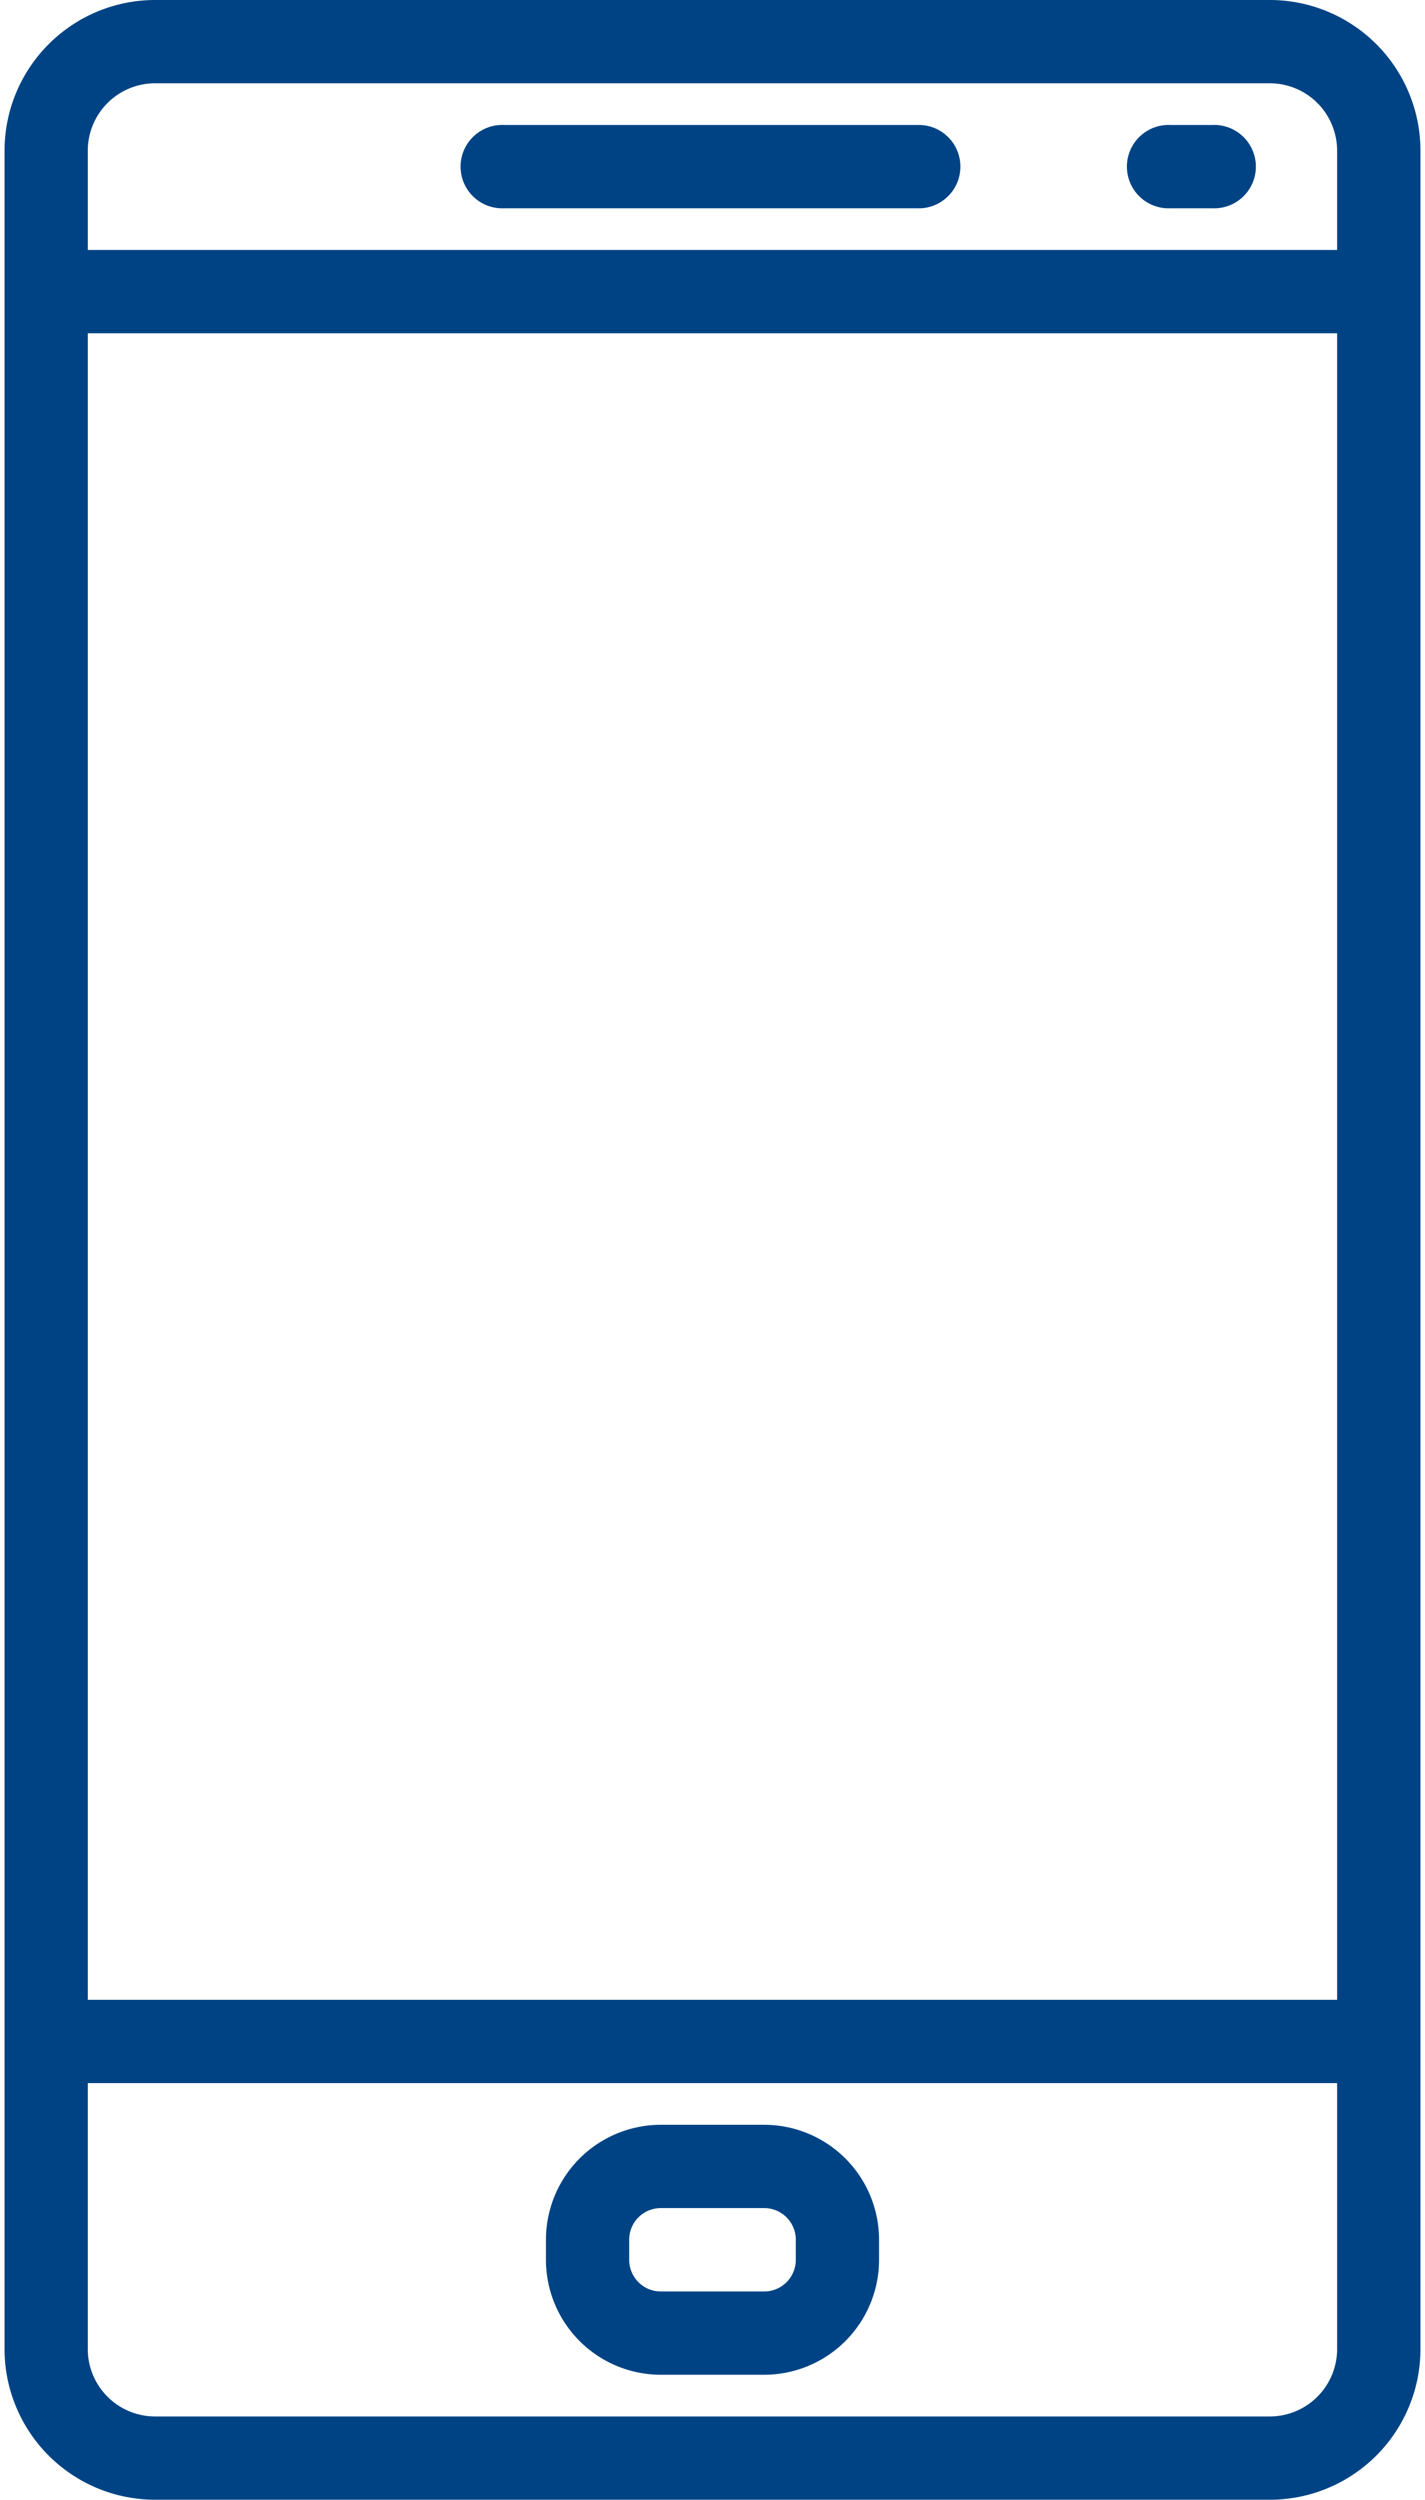 <svg xmlns="http://www.w3.org/2000/svg" viewBox="0 0 145.07 256" width="146" height="256"><defs><style>.cls-1{fill:#004385;}</style></defs><path class="cls-1" d="M51.2,21.33H93.87a4.27,4.27,0,0,0,0-8.53H51.2a4.27,4.27,0,1,0,0,8.53Z"/><path class="cls-1" d="M119.47,21.33h4.26a4.27,4.27,0,1,0,0-8.53h-4.26a4.27,4.27,0,1,0,0,8.53Z"/><path class="cls-1" d="M77.83,217.6H67.24a11.78,11.78,0,0,0-11.77,11.77v2.06A11.78,11.78,0,0,0,67.23,243.2h10.6A11.78,11.78,0,0,0,89.6,231.43v-2.06A11.78,11.78,0,0,0,77.83,217.6Zm3.24,13.83a3.24,3.24,0,0,1-3.24,3.24H67.24A3.24,3.24,0,0,1,64,231.43v-2.06a3.24,3.24,0,0,1,3.24-3.24H77.83a3.24,3.24,0,0,1,3.24,3.24Z"/><path class="cls-1" d="M145.07,29.87h0V15.42A15.44,15.44,0,0,0,129.65,0H15.42A15.44,15.44,0,0,0,0,15.42V240.58A15.44,15.44,0,0,0,15.42,256H129.64a15.44,15.44,0,0,0,15.43-15.42v-31.5h0ZM8.53,34.13h128V204.8H8.53Zm6.89-25.6H129.64a6.9,6.9,0,0,1,6.89,6.89V25.6H8.53V15.42A6.9,6.9,0,0,1,15.42,8.53ZM129.65,247.47H15.42a6.9,6.9,0,0,1-6.89-6.89V213.33h128v27.25h0A6.9,6.9,0,0,1,129.65,247.47Z"/></svg>